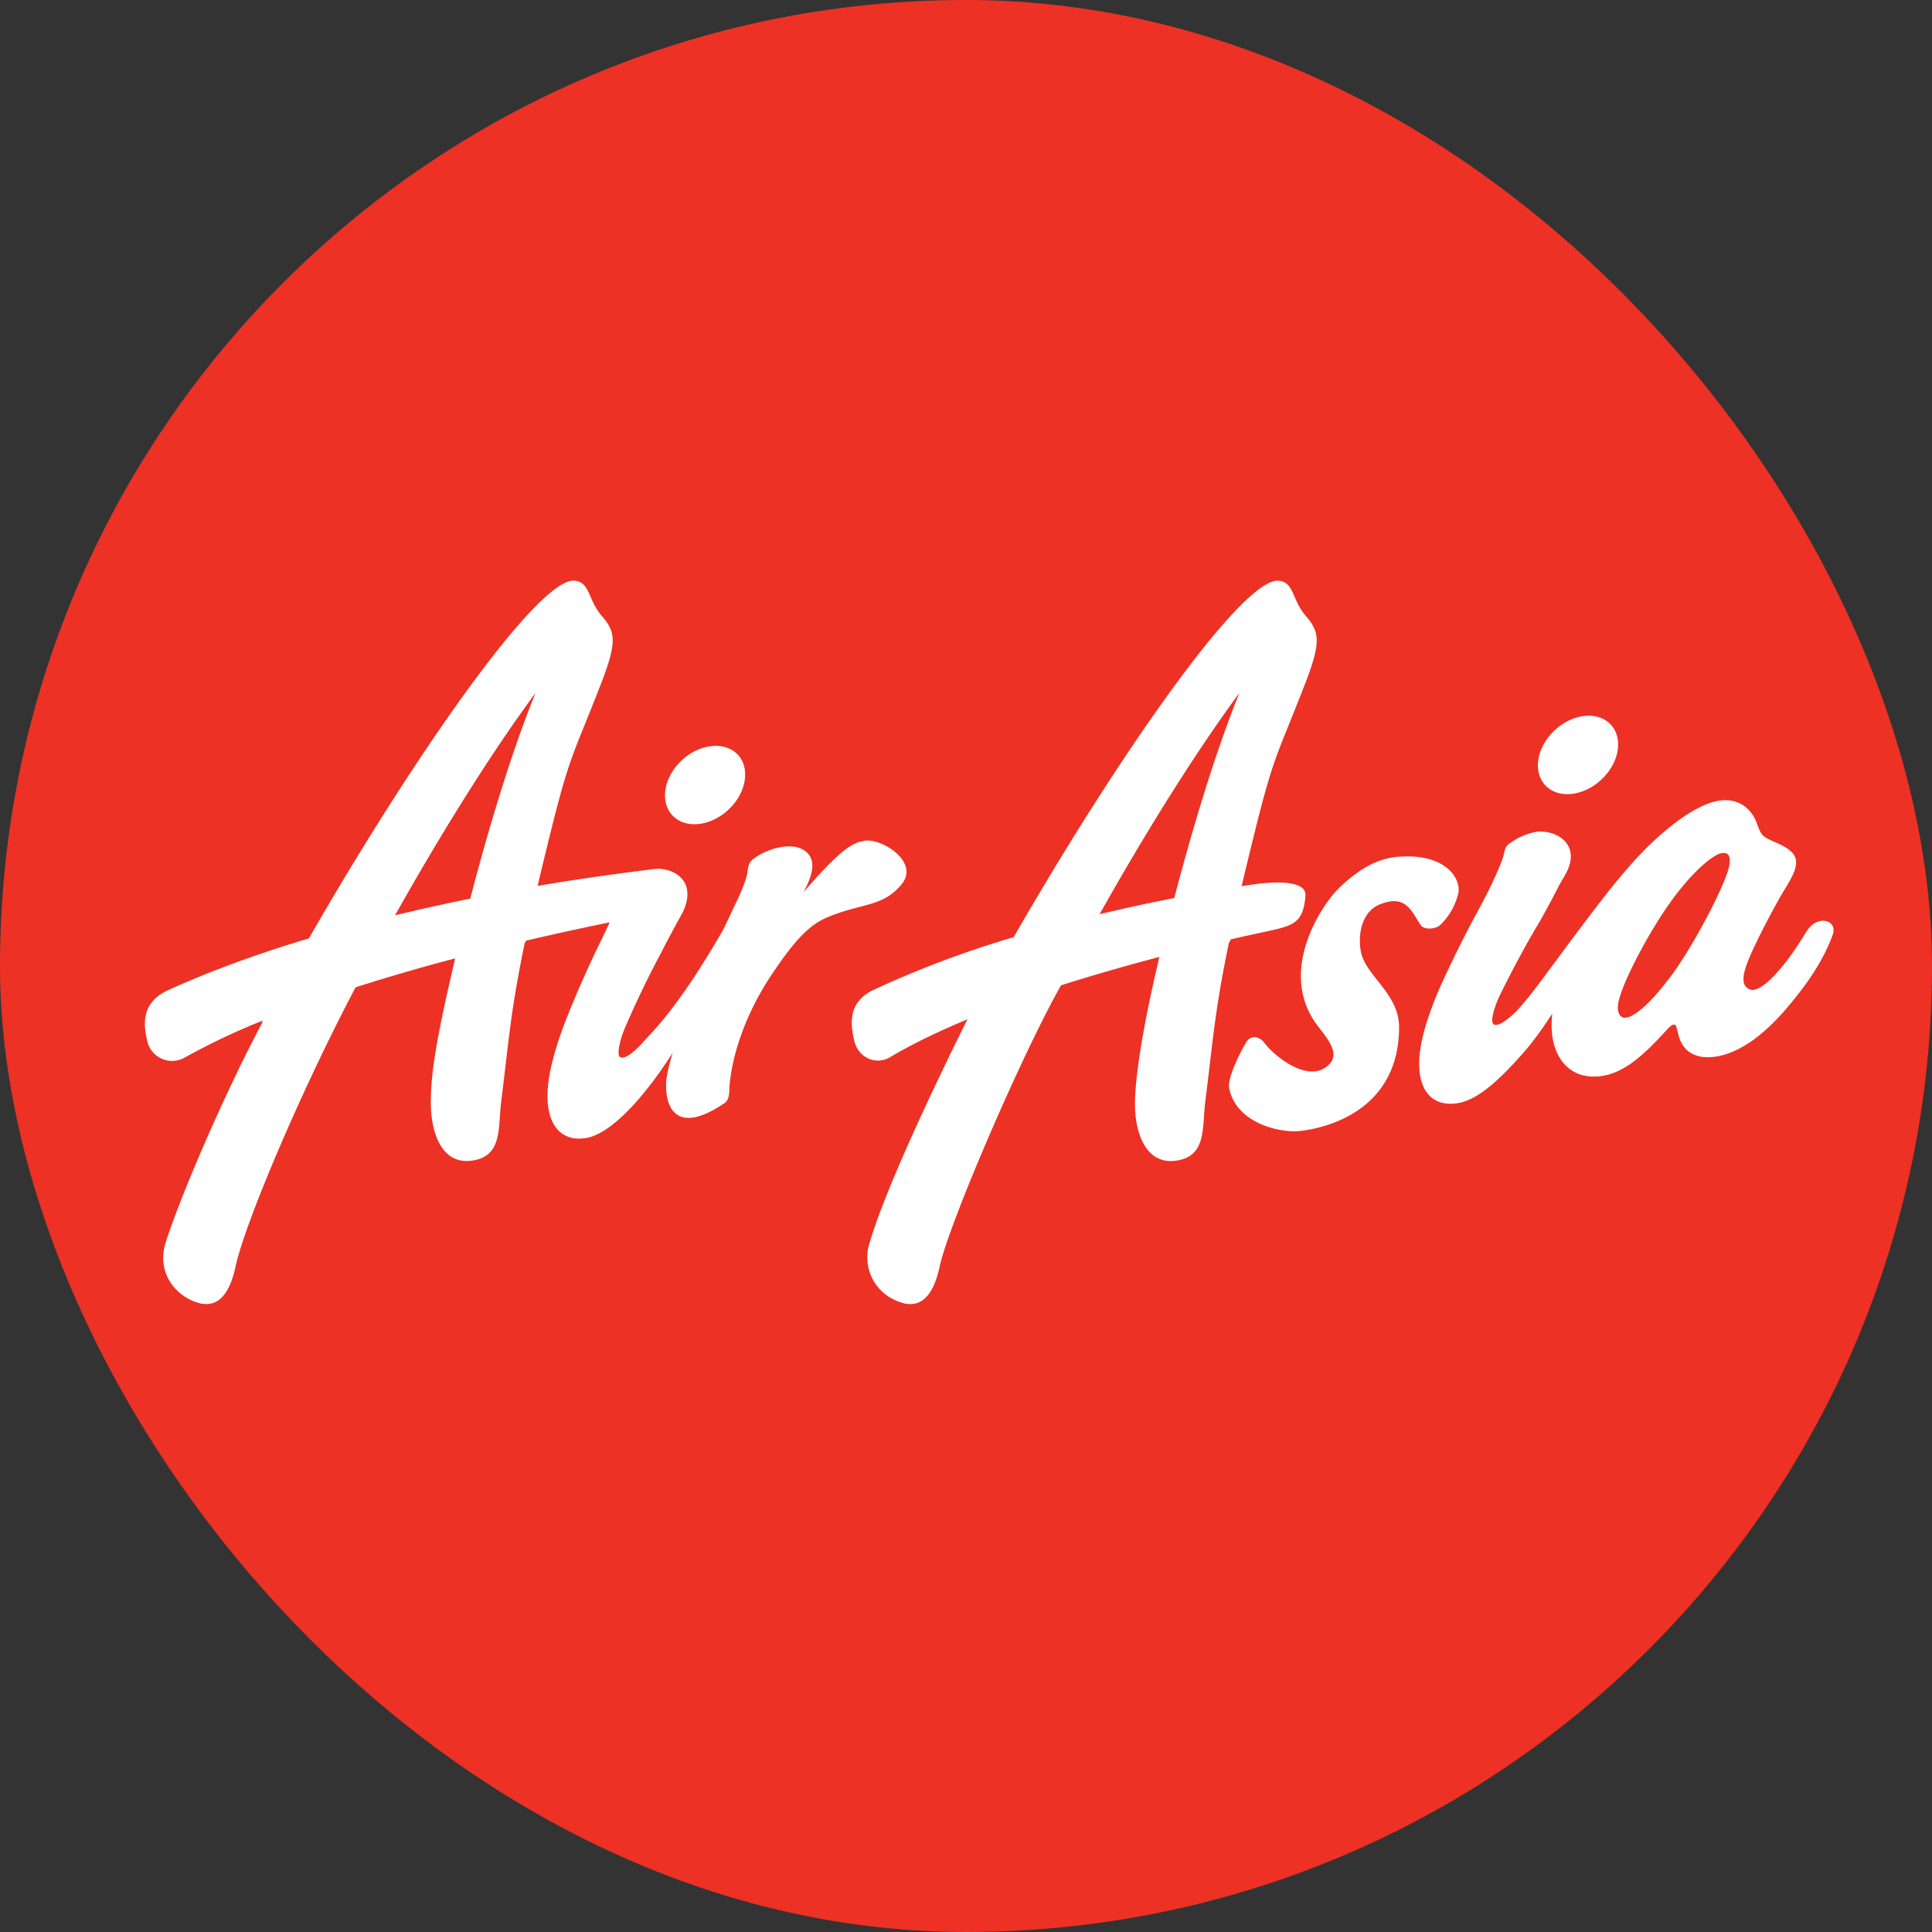 <svg width="40" height="40" viewBox="0 0 40 40" xmlns="http://www.w3.org/2000/svg"><rect x="0" y="0" width="40" height="40" fill="#333333" stroke="none"/><title>FD-ThaiAirAsia</title><g fill="none" fill-rule="evenodd"><rect fill="#ED3124" width="40" height="40" rx="20"/><path d="M25.662 14.343c-.474 1.163-.952 2.725-1.35 4.25a38.11 38.11 0 0 0-1.546.335c.924-1.645 1.945-3.292 2.896-4.585m.24 3.974l-.196.03c.672-2.81.615-2.39 1.313-4.187.34-.877.3-1.078.014-1.41-.287-.33-.236-.697-.56-.727-.76-.068-3.375 3.705-5.486 7.38a21.05 21.05 0 0 0-2.904 1.092c-.57.27-.455.78-.4 1.038.075.364.45.53.742.356.472-.28 1.02-.542 1.604-.785-.026.055-1.605 3.186-2.025 4.628a.97.97 0 0 0 .546 1.194c.45.204.756-.012.907-.712.187-.87 1.69-4.364 2.51-5.814.695-.22 1.39-.418 2.037-.588 0 .012-.503 2.024-.506 3.05 0 .582.22 1.26.855 1.168.637-.092.533-.69.603-1.243.162-1.268.187-1.817.487-3.27.01 0 .022-.027.036-.067.166-.04.325-.075.474-.107.795-.175 1.02-.167 1.075-.792.032-.383-.856-.275-1.13-.233m1.01 5.098c-.41.044-1.308-.16-1.458-.877-.053-.233.284-.857.355-.965.122-.186.31-.076.374.018.143.208.9.885 1.337.447.28-.28-.155-.65-.338-.95-.676-1.11.234-2.396.522-2.68.622-.613 1.06-.668 1.367-.677.884-.03 1.19.47 1.124.768a1.332 1.332 0 0 1-.366.644c-.087.093-.336.12-.413.006-.188-.277-.3-.645-.845-.425-.437.177-.462.774-.368 1.065.153.466.773.818.768 1.49-.014 1.736-1.537 2.08-2.06 2.137m5.7-6.99c.458-.086.857-.512.892-.952.035-.44-.307-.727-.764-.642-.458.087-.857.513-.892.952-.035.44.307.728.765.642m-17.947-.97c-.457.085-.856.51-.89.95-.036.44.306.728.764.643.457-.086.856-.512.89-.952.036-.44-.306-.727-.764-.64M34.54 20.28c-.353.468-.684.764-.875.79-.12.017-.187-.1-.165-.272.054-.427.746-1.716 1.262-2.355.35-.445.72-.758.886-.78.132-.02.182.054.16.227-.05.38-.79 1.78-1.267 2.39m2.87-1.01c-.204.33-.387.61-.647.896-.236.257-.424.36-.527.322-.27-.098-.115-.484.162-1.05.13-.267.313-.612.48-.907.237-.384.286-.493.304-.63.025-.198-.1-.328-.467-.48-.234-.105-.254-.125-.35-.396-.133-.333-.417-.498-.764-.45-.527.073-1.354.713-2.085 1.617-.268.303-1.18 1.53-1.29 1.685l-.143.19c-.398.543-.51.67-.686.866-.175.173-.317.272-.412.285-.072.01-.1-.043-.09-.135.02-.14.078-.33.204-.573.205-.414.53-1.027.782-1.436.137-.245.376-.69.394-.738l.135-.234c.343-.618-.183-.917-.58-.884a1.326 1.326 0 0 0-.546.223c-.103.07-.118.095-.148.236-.034.174-.27.688-.515 1.14-.305.554-.64 1.236-.855 1.73-.204.494-.324.886-.367 1.22-.094.74.2 1.154.762 1.076.418-.06.867-.46 1.417-1.092.176-.203.373-.478.56-.767-.1.824.31 1.392 1.01 1.295.468-.064.862-.408 1.368-.966.067-.067.094-.094.13-.1.035-.004.067.026.07.094l.025.076c.07.376.353.552.76.496.502-.07 1.053-.443 1.656-1.208.488-.6.683-1.04.785-1.313.118-.314-.322-.427-.53-.086m-27.677-.667c-.496.1-1.02.216-1.557.346.928-1.653 1.953-3.308 2.91-4.607-.477 1.166-.955 2.73-1.353 4.26m8.156-1.194c-.19.034-.41.074-1.26 1.067.21-.383.277-.697.02-.87-.267-.18-.732-.04-.99.13-.16.104-.165.156-.193.355-.022.13-.142.422-.225.586l-.26.55c-.976 1.705-1.522 2.17-1.683 2.365-.168.18-.305.286-.4.303-.07.014-.102-.038-.094-.13.01-.14.06-.332.174-.582a20.7 20.7 0 0 1 .714-1.472c.125-.252.45-.843.45-.843.308-.688-.274-.925-.615-.875-.1.015-1.173.138-2.4.348.67-2.804.614-2.386 1.312-4.183.34-.877.302-1.078.015-1.41-.288-.33-.237-.697-.562-.727-.76-.068-3.386 3.722-5.5 7.406-.995.298-1.99.652-2.91 1.07-.61.276-.493.784-.44 1.043a.528.528 0 0 0 .787.35 14.11 14.11 0 0 1 1.61-.762c-.018.04-.026.06-.02.058-.8 1.508-1.7 3.61-1.994 4.545-.164.522.097.99.546 1.194.45.203.755-.012.905-.712.187-.87 1.324-3.572 2.472-5.752.002 0 .007-.01.016-.023a42.62 42.62 0 0 1 2.057-.597c-.406 1.718-.51 2.43-.504 3.02.006.58.22 1.26.856 1.167.637-.092.532-.69.603-1.243.16-1.268.186-1.817.486-3.27.007 0 .016-.016.025-.04.708-.167 1.31-.294 1.733-.38-.06.13-.127.27-.2.42-.278.565-.58 1.262-.77 1.767-.182.502-.283.9-.31 1.236-.06.743.256 1.142.814 1.038.415-.078 1.053-.64 1.77-1.76-.08.267-.13.486-.135.623-.022.58.265 1.057 1.2.424.095-.063.107-.157.11-.34.05-.627.303-1.457.86-2.305.44-.654.747-1.025 1.146-1.198.71-.307 1.16-.21 1.557-.69.387-.467-.42-.97-.776-.903" fill="#FFF"/></g></svg>
